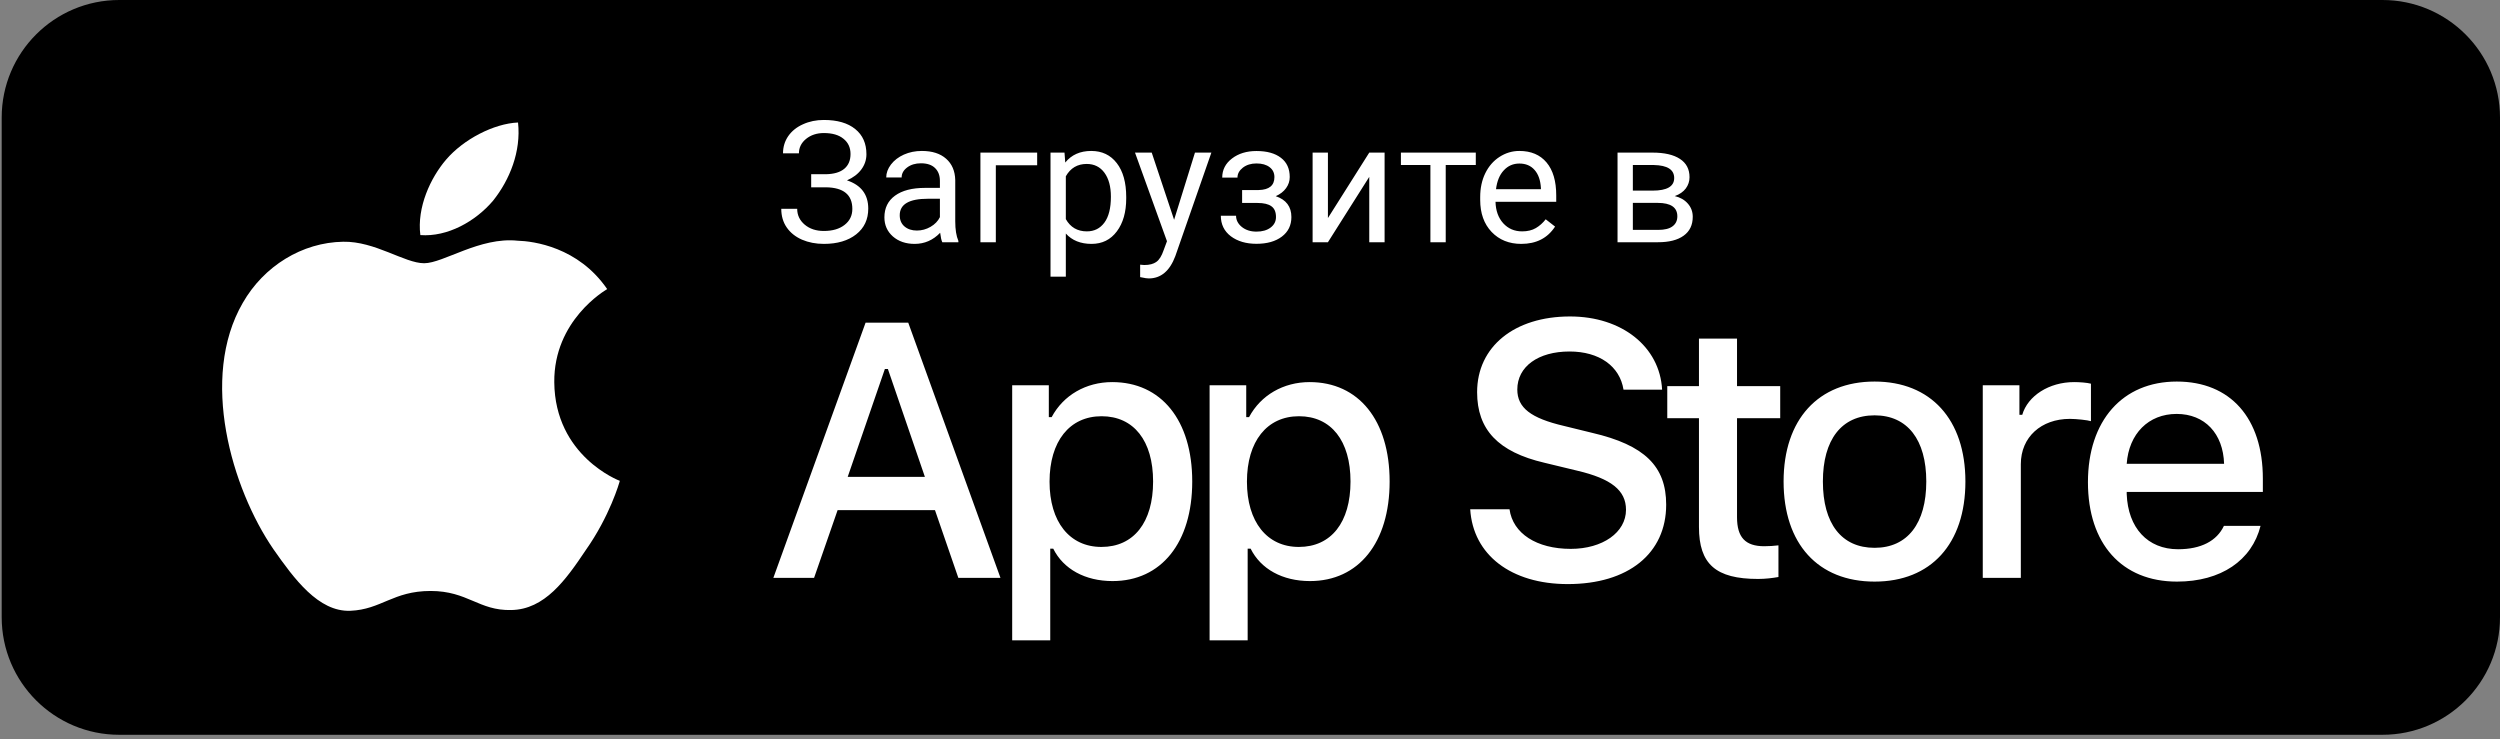 <?xml version="1.0" encoding="UTF-8"?> <svg xmlns="http://www.w3.org/2000/svg" width="142" height="42" viewBox="0 0 142 42" fill="none"><rect x="0" y="0" width="142" height="42" fill="#808080" stroke="none"/> <path d="M135.323 0H6.774C3.085 0 0.096 2.99 0.096 6.678V35.059C0.096 38.747 3.085 41.736 6.774 41.736H135.323C139.011 41.736 142 38.747 142 35.059V6.678C142 2.99 139.011 0 135.323 0Z" fill="black"></path> <path fill-rule="evenodd" clip-rule="evenodd" d="M54.434 32.824H56.827L51.588 18.327H49.165L43.926 32.824H46.239L47.576 28.976H53.107L54.434 32.824ZM50.261 20.959H50.432L52.534 27.087H48.149L50.261 20.959ZM63.173 21.703C61.685 21.703 60.398 22.446 59.734 23.692H59.573V21.884H57.492V36.37H59.654V31.166H59.825C60.398 32.322 61.635 33.005 63.193 33.005C65.959 33.005 67.719 30.825 67.719 27.349C67.719 23.873 65.959 21.703 63.173 21.703ZM62.56 31.066C60.75 31.066 59.614 29.639 59.614 27.359C59.614 25.068 60.75 23.642 62.57 23.642C64.4 23.642 65.496 25.038 65.496 27.349C65.496 29.669 64.4 31.066 62.56 31.066ZM74.386 21.703C72.898 21.703 71.611 22.446 70.947 23.692H70.786V21.884H68.705V36.37H70.867V31.166H71.037C71.611 32.322 72.848 33.005 74.406 33.005C77.172 33.005 78.931 30.825 78.931 27.349C78.931 23.873 77.172 21.703 74.386 21.703ZM73.773 31.066C71.963 31.066 70.826 29.639 70.826 27.359C70.826 25.068 71.963 23.642 73.783 23.642C75.613 23.642 76.709 25.038 76.709 27.349C76.709 29.669 75.613 31.066 73.773 31.066ZM83.508 28.926C83.668 31.518 85.831 33.176 89.049 33.176C92.487 33.176 94.639 31.438 94.639 28.665C94.639 26.485 93.413 25.279 90.436 24.586L88.838 24.194C86.947 23.752 86.183 23.159 86.183 22.125C86.183 20.819 87.37 19.965 89.149 19.965C90.839 19.965 92.005 20.798 92.216 22.135H94.408C94.278 19.693 92.126 17.975 89.179 17.975C86.012 17.975 83.9 19.693 83.9 22.275C83.9 24.405 85.097 25.671 87.721 26.284L89.592 26.736C91.513 27.188 92.357 27.851 92.357 28.956C92.357 30.242 91.03 31.176 89.219 31.176C87.279 31.176 85.931 30.302 85.74 28.926H83.508ZM96.501 19.231V21.934H94.701V23.752H96.501V29.931C96.501 32.041 97.456 32.884 99.859 32.884C100.281 32.884 100.674 32.834 101.016 32.774V30.976C100.714 31.006 100.543 31.026 100.211 31.026C99.135 31.026 98.663 30.523 98.663 29.378V23.752H101.116V21.934H98.663V19.231H96.501ZM106.477 31.116C104.596 31.116 103.54 29.74 103.54 27.349C103.54 24.978 104.596 23.591 106.477 23.591C108.347 23.591 109.413 24.978 109.413 27.349C109.413 29.73 108.347 31.116 106.477 31.116ZM106.477 33.035C109.675 33.035 111.635 30.895 111.635 27.349C111.635 23.822 109.665 21.672 106.477 21.672C103.279 21.672 101.308 23.822 101.308 27.349C101.308 30.895 103.269 33.035 106.477 33.035ZM112.621 32.824H114.783V26.364C114.783 24.827 115.94 23.792 117.569 23.792C117.931 23.792 118.595 23.863 118.766 23.923V21.793C118.534 21.733 118.122 21.703 117.81 21.703C116.383 21.703 115.176 22.486 114.864 23.561H114.703V21.884H112.621V32.824ZM123.633 23.511C125.232 23.511 126.278 24.626 126.328 26.344H120.797C120.918 24.636 122.035 23.511 123.633 23.511ZM126.318 29.87C125.916 30.724 125.021 31.197 123.714 31.197C121.984 31.197 120.868 29.981 120.797 28.062V27.941H128.53V27.188C128.53 23.752 126.69 21.672 123.643 21.672C120.556 21.672 118.595 23.893 118.595 27.389C118.595 30.885 120.516 33.035 123.653 33.035C126.157 33.035 127.907 31.829 128.399 29.87H126.318Z" fill="white"></path> <path fill-rule="evenodd" clip-rule="evenodd" d="M31.483 21.709C31.452 18.205 34.355 16.5 34.488 16.421C32.844 14.025 30.295 13.698 29.399 13.672C27.259 13.447 25.182 14.952 24.092 14.952C22.98 14.952 21.3 13.694 19.491 13.731C17.162 13.767 14.983 15.114 13.788 17.206C11.322 21.471 13.161 27.738 15.524 31.186C16.706 32.875 18.087 34.76 19.895 34.693C21.663 34.621 22.323 33.567 24.457 33.567C26.572 33.567 27.192 34.693 29.036 34.65C30.934 34.621 32.129 32.955 33.269 31.25C34.635 29.317 35.183 27.409 35.205 27.311C35.161 27.297 31.52 25.909 31.483 21.709Z" fill="white"></path> <path fill-rule="evenodd" clip-rule="evenodd" d="M28.003 11.404C28.954 10.215 29.605 8.599 29.424 6.958C28.047 7.019 26.326 7.91 25.334 9.072C24.457 10.096 23.674 11.774 23.876 13.353C25.422 13.468 27.01 12.573 28.003 11.404Z" fill="white"></path> <path d="M48.31 8.748C48.31 8.384 48.177 8.095 47.91 7.882C47.647 7.665 47.275 7.557 46.795 7.557C46.393 7.557 46.056 7.669 45.783 7.891C45.514 8.111 45.379 8.384 45.379 8.71H44.475C44.475 8.346 44.574 8.02 44.772 7.731C44.972 7.443 45.252 7.218 45.609 7.059C45.967 6.895 46.362 6.814 46.795 6.814C47.56 6.814 48.155 6.986 48.578 7.331C49.002 7.673 49.213 8.15 49.213 8.762C49.213 9.079 49.116 9.367 48.922 9.628C48.727 9.888 48.456 10.093 48.108 10.244C48.914 10.514 49.317 11.049 49.317 11.848C49.317 12.463 49.088 12.951 48.63 13.312C48.172 13.672 47.56 13.853 46.795 13.853C46.34 13.853 45.926 13.773 45.553 13.613C45.183 13.45 44.894 13.219 44.687 12.921C44.48 12.623 44.376 12.269 44.376 11.858H45.28C45.28 12.219 45.423 12.52 45.708 12.761C45.993 13 46.356 13.119 46.795 13.119C47.287 13.119 47.679 13.004 47.971 12.775C48.266 12.546 48.413 12.244 48.413 11.867C48.413 11.064 47.916 10.655 46.922 10.639H46.075V9.896H46.917C47.375 9.886 47.722 9.783 47.957 9.585C48.192 9.388 48.31 9.108 48.31 8.748ZM53.523 13.759C53.473 13.658 53.432 13.48 53.401 13.222C52.996 13.643 52.513 13.853 51.952 13.853C51.45 13.853 51.038 13.712 50.714 13.429C50.394 13.144 50.234 12.783 50.234 12.347C50.234 11.817 50.435 11.406 50.837 11.114C51.241 10.82 51.809 10.672 52.54 10.672H53.387V10.272C53.387 9.968 53.296 9.726 53.114 9.548C52.932 9.366 52.664 9.275 52.309 9.275C51.999 9.275 51.739 9.353 51.528 9.51C51.318 9.667 51.213 9.857 51.213 10.079H50.338C50.338 9.825 50.427 9.581 50.606 9.345C50.788 9.107 51.033 8.919 51.34 8.781C51.651 8.643 51.991 8.574 52.361 8.574C52.948 8.574 53.407 8.721 53.74 9.016C54.072 9.308 54.245 9.711 54.258 10.225V12.568C54.258 13.036 54.317 13.408 54.436 13.684V13.759H53.523ZM52.079 13.095C52.352 13.095 52.611 13.025 52.855 12.884C53.1 12.742 53.277 12.559 53.387 12.333V11.289H52.705C51.638 11.289 51.105 11.601 51.105 12.225C51.105 12.498 51.196 12.711 51.378 12.865C51.56 13.018 51.794 13.095 52.079 13.095ZM58.911 9.388H56.563V13.759H55.688V8.668H58.911V9.388ZM63.969 11.27C63.969 12.044 63.792 12.669 63.437 13.142C63.083 13.616 62.603 13.853 61.998 13.853C61.38 13.853 60.893 13.657 60.539 13.265V15.716H59.669V8.668H60.464L60.506 9.232C60.861 8.793 61.353 8.574 61.983 8.574C62.595 8.574 63.078 8.804 63.433 9.265C63.79 9.726 63.969 10.368 63.969 11.19V11.27ZM63.099 11.171C63.099 10.597 62.976 10.144 62.732 9.811C62.487 9.479 62.151 9.312 61.725 9.312C61.198 9.312 60.803 9.546 60.539 10.013V12.446C60.799 12.91 61.198 13.142 61.734 13.142C62.151 13.142 62.482 12.978 62.727 12.648C62.975 12.316 63.099 11.823 63.099 11.171ZM66.689 12.484L67.874 8.668H68.806L66.759 14.545C66.442 15.392 65.939 15.815 65.249 15.815L65.084 15.801L64.76 15.74V15.034L64.995 15.053C65.29 15.053 65.519 14.993 65.682 14.874C65.848 14.755 65.984 14.537 66.091 14.22L66.284 13.702L64.468 8.668H65.418L66.689 12.484ZM72.387 10.06C72.387 9.822 72.296 9.634 72.114 9.496C71.932 9.355 71.683 9.284 71.366 9.284C71.058 9.284 70.801 9.364 70.594 9.524C70.39 9.684 70.288 9.872 70.288 10.089H69.422C69.422 9.646 69.608 9.284 69.978 9.002C70.348 8.719 70.811 8.578 71.366 8.578C71.962 8.578 72.426 8.707 72.758 8.964C73.091 9.218 73.257 9.582 73.257 10.056C73.257 10.285 73.188 10.495 73.05 10.686C72.912 10.878 72.716 11.03 72.462 11.143C73.055 11.343 73.351 11.739 73.351 12.328C73.351 12.796 73.171 13.166 72.81 13.439C72.45 13.712 71.968 13.848 71.366 13.848C70.779 13.848 70.294 13.706 69.912 13.42C69.532 13.131 69.343 12.742 69.343 12.253H70.208C70.208 12.501 70.318 12.714 70.538 12.893C70.76 13.069 71.036 13.156 71.366 13.156C71.698 13.156 71.966 13.08 72.17 12.926C72.374 12.772 72.476 12.573 72.476 12.328C72.476 12.043 72.39 11.839 72.217 11.717C72.048 11.591 71.783 11.528 71.422 11.528H70.552V10.794H71.498C72.09 10.779 72.387 10.534 72.387 10.06ZM77.774 8.668H78.645V13.759H77.774V10.046L75.426 13.759H74.556V8.668H75.426V12.385L77.774 8.668ZM83.825 9.373H82.117V13.759H81.247V9.373H79.572V8.668H83.825V9.373ZM86.409 13.853C85.718 13.853 85.157 13.627 84.724 13.175C84.291 12.72 84.075 12.114 84.075 11.354V11.194C84.075 10.689 84.17 10.239 84.362 9.844C84.556 9.446 84.826 9.135 85.171 8.912C85.519 8.687 85.896 8.574 86.3 8.574C86.962 8.574 87.477 8.792 87.844 9.228C88.211 9.664 88.394 10.288 88.394 11.1V11.463H84.945C84.958 11.964 85.103 12.371 85.383 12.681C85.665 12.989 86.023 13.142 86.456 13.142C86.763 13.142 87.023 13.08 87.237 12.954C87.45 12.829 87.636 12.662 87.796 12.455L88.328 12.87C87.902 13.525 87.262 13.853 86.409 13.853ZM86.3 9.289C85.949 9.289 85.654 9.417 85.416 9.675C85.177 9.929 85.03 10.286 84.973 10.747H87.524V10.682C87.499 10.239 87.379 9.897 87.166 9.656C86.953 9.411 86.664 9.289 86.3 9.289ZM91.876 13.759V8.668H93.862C94.539 8.668 95.058 8.787 95.419 9.025C95.783 9.261 95.965 9.607 95.965 10.065C95.965 10.3 95.894 10.514 95.753 10.705C95.612 10.893 95.403 11.038 95.127 11.138C95.435 11.21 95.681 11.351 95.866 11.561C96.054 11.772 96.148 12.023 96.148 12.314C96.148 12.782 95.976 13.139 95.631 13.387C95.289 13.635 94.804 13.759 94.177 13.759H91.876ZM92.746 11.524V13.058H94.186C94.55 13.058 94.822 12.99 95 12.855C95.182 12.72 95.273 12.531 95.273 12.286C95.273 11.778 94.9 11.524 94.153 11.524H92.746ZM92.746 10.827H93.871C94.687 10.827 95.094 10.589 95.094 10.112C95.094 9.635 94.709 9.389 93.937 9.373H92.746V10.827Z" fill="white"></path> </svg> 